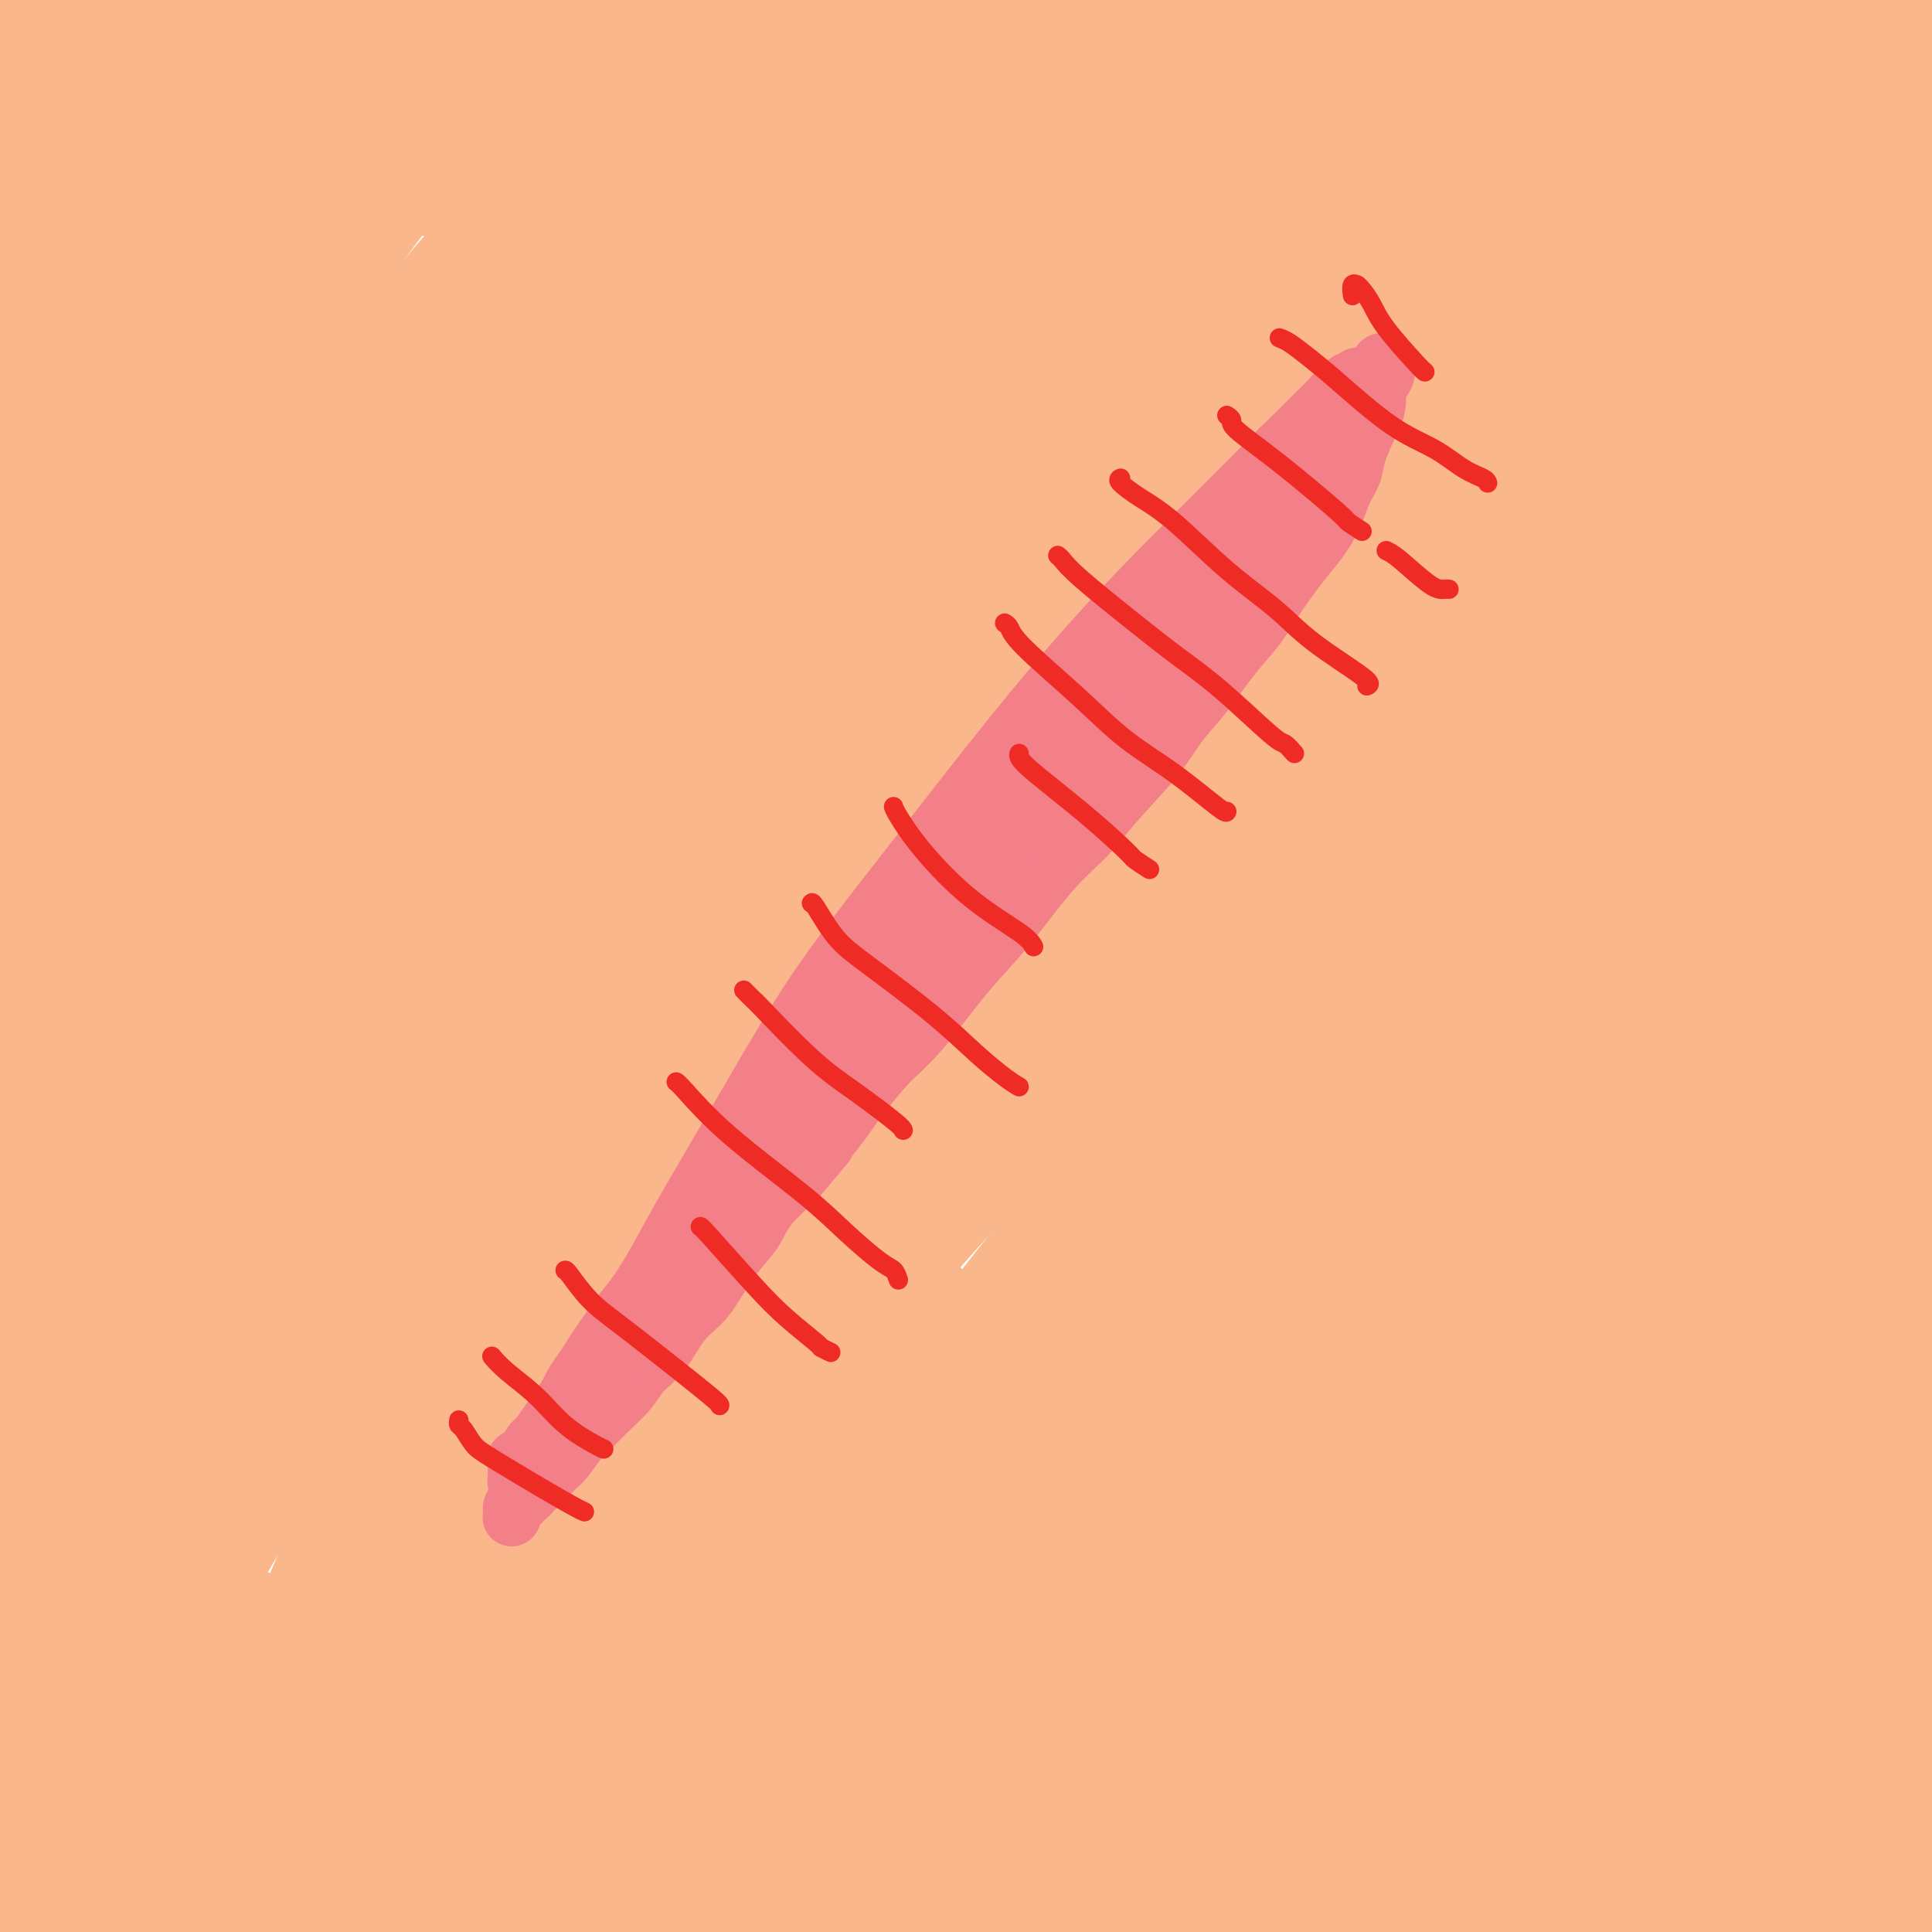 <svg viewBox='0 0 400 400' version='1.1' xmlns='http://www.w3.org/2000/svg' xmlns:xlink='http://www.w3.org/1999/xlink'><g fill='none' stroke='#FBB78C' stroke-width='28' stroke-linecap='round' stroke-linejoin='round'><path d='M372,396c-0.021,-0.059 -0.041,-0.118 0,0c0.041,0.118 0.145,0.412 1,0c0.855,-0.412 2.463,-1.531 4,-3c1.537,-1.469 3.003,-3.289 5,-5c1.997,-1.711 4.523,-3.311 7,-6c2.477,-2.689 4.904,-6.465 7,-9c2.096,-2.535 3.861,-3.829 5,-5c1.139,-1.171 1.652,-2.220 2,-3c0.348,-0.780 0.532,-1.292 0,-1c-0.532,0.292 -1.779,1.386 -3,3c-1.221,1.614 -2.416,3.747 -5,7c-2.584,3.253 -6.557,7.625 -10,11c-3.443,3.375 -6.355,5.751 -9,8c-2.645,2.249 -5.023,4.369 -7,6c-1.977,1.631 -3.554,2.774 -4,3c-0.446,0.226 0.240,-0.463 1,-2c0.760,-1.537 1.596,-3.922 4,-9c2.404,-5.078 6.378,-12.848 10,-19c3.622,-6.152 6.892,-10.684 10,-15c3.108,-4.316 6.053,-8.415 9,-13c2.947,-4.585 5.894,-9.654 7,-12c1.106,-2.346 0.369,-1.968 -1,-2c-1.369,-0.032 -3.372,-0.475 -8,3c-4.628,3.475 -11.883,10.867 -18,17c-6.117,6.133 -11.095,11.006 -16,16c-4.905,4.994 -9.735,10.108 -15,16c-5.265,5.892 -10.964,12.563 -14,16c-3.036,3.437 -3.410,3.639 -4,4c-0.590,0.361 -1.395,0.880 0,-3c1.395,-3.880 4.991,-12.160 9,-20c4.009,-7.840 8.431,-15.240 14,-23c5.569,-7.760 12.284,-15.880 19,-24'/><path d='M372,332c12.949,-15.522 28.822,-30.828 35,-37c6.178,-6.172 2.660,-3.211 3,-4c0.340,-0.789 4.537,-5.327 6,-7c1.463,-1.673 0.193,-0.482 -3,2c-3.193,2.482 -8.310,6.254 -14,11c-5.690,4.746 -11.953,10.467 -22,20c-10.047,9.533 -23.879,22.879 -34,34c-10.121,11.121 -16.532,20.017 -23,28c-6.468,7.983 -12.992,15.054 -18,21c-5.008,5.946 -8.499,10.769 -10,12c-1.501,1.231 -1.012,-1.130 0,-4c1.012,-2.870 2.546,-6.249 8,-16c5.454,-9.751 14.827,-25.873 24,-39c9.173,-13.127 18.147,-23.259 27,-34c8.853,-10.741 17.586,-22.091 28,-34c10.414,-11.909 22.507,-24.378 30,-32c7.493,-7.622 10.384,-10.396 13,-13c2.616,-2.604 4.956,-5.039 3,-5c-1.956,0.039 -8.209,2.553 -16,8c-7.791,5.447 -17.122,13.828 -27,23c-9.878,9.172 -20.303,19.135 -36,35c-15.697,15.865 -36.665,37.631 -51,54c-14.335,16.369 -22.037,27.342 -29,37c-6.963,9.658 -13.187,18.003 -18,24c-4.813,5.997 -8.217,9.647 -9,8c-0.783,-1.647 1.054,-8.590 4,-17c2.946,-8.410 7.002,-18.287 17,-36c9.998,-17.713 25.938,-43.263 40,-63c14.062,-19.737 26.248,-33.660 39,-47c12.752,-13.340 26.072,-26.097 39,-37c12.928,-10.903 25.464,-19.951 38,-29'/><path d='M416,195c8.497,-6.184 10.739,-7.145 12,-8c1.261,-0.855 1.540,-1.606 -5,2c-6.540,3.606 -19.898,11.569 -33,21c-13.102,9.431 -25.949,20.330 -39,32c-13.051,11.670 -26.305,24.111 -44,44c-17.695,19.889 -39.830,47.225 -55,67c-15.170,19.775 -23.375,31.988 -31,44c-7.625,12.012 -14.670,23.823 -19,32c-4.330,8.177 -5.944,12.722 -5,12c0.944,-0.722 4.447,-6.709 9,-14c4.553,-7.291 10.155,-15.886 22,-32c11.845,-16.114 29.932,-39.747 46,-59c16.068,-19.253 30.117,-34.126 44,-49c13.883,-14.874 27.598,-29.747 45,-47c17.402,-17.253 38.489,-36.884 53,-50c14.511,-13.116 22.446,-19.715 29,-25c6.554,-5.285 11.728,-9.255 13,-10c1.272,-0.745 -1.358,1.733 -8,8c-6.642,6.267 -17.296,16.321 -29,27c-11.704,10.679 -24.456,21.984 -43,41c-18.544,19.016 -42.879,45.743 -61,67c-18.121,21.257 -30.028,37.045 -41,52c-10.972,14.955 -21.009,29.077 -29,41c-7.991,11.923 -13.936,21.646 -16,25c-2.064,3.354 -0.248,0.338 2,-4c2.248,-4.338 4.928,-9.999 14,-25c9.072,-15.001 24.536,-39.343 39,-58c14.464,-18.657 27.929,-31.630 41,-44c13.071,-12.370 25.750,-24.138 40,-36c14.250,-11.862 30.071,-23.818 39,-30c8.929,-6.182 10.964,-6.591 13,-7'/><path d='M419,212c8.622,-6.031 4.177,-2.608 -3,4c-7.177,6.608 -17.086,16.399 -28,28c-10.914,11.601 -22.834,25.010 -35,39c-12.166,13.990 -24.579,28.560 -40,50c-15.421,21.440 -33.852,49.749 -45,69c-11.148,19.251 -15.014,29.443 -18,38c-2.986,8.557 -5.094,15.480 -4,18c1.094,2.520 5.388,0.637 11,-5c5.612,-5.637 12.541,-15.027 20,-25c7.459,-9.973 15.446,-20.529 28,-36c12.554,-15.471 29.674,-35.856 42,-50c12.326,-14.144 19.859,-22.047 27,-29c7.141,-6.953 13.890,-12.958 19,-17c5.110,-4.042 8.581,-6.123 9,-5c0.419,1.123 -2.214,5.449 -5,11c-2.786,5.551 -5.724,12.325 -11,24c-5.276,11.675 -12.890,28.249 -18,41c-5.110,12.751 -7.714,21.678 -10,30c-2.286,8.322 -4.253,16.039 -6,23c-1.747,6.961 -3.275,13.166 -4,16c-0.725,2.834 -0.647,2.298 0,2c0.647,-0.298 1.861,-0.357 4,-5c2.139,-4.643 5.201,-13.871 8,-22c2.799,-8.129 5.334,-15.160 8,-22c2.666,-6.840 5.464,-13.489 9,-19c3.536,-5.511 7.809,-9.885 11,-12c3.191,-2.115 5.300,-1.973 7,-1c1.700,0.973 2.992,2.776 5,7c2.008,4.224 4.733,10.868 6,16c1.267,5.132 1.076,8.752 1,12c-0.076,3.248 -0.038,6.124 0,9'/><path d='M407,401c-0.325,4.351 -1.638,4.730 -2,6c-0.362,1.270 0.229,3.431 -3,0c-3.229,-3.431 -10.276,-12.455 -13,-16c-2.724,-3.545 -1.126,-1.610 -3,-5c-1.874,-3.390 -7.222,-12.105 -11,-19c-3.778,-6.895 -5.986,-11.969 -9,-20c-3.014,-8.031 -6.835,-19.019 -9,-27c-2.165,-7.981 -2.676,-12.955 -3,-17c-0.324,-4.045 -0.462,-7.161 0,-9c0.462,-1.839 1.523,-2.402 3,-1c1.477,1.402 3.369,4.770 6,9c2.631,4.230 6.001,9.323 10,15c3.999,5.677 8.628,11.937 11,15c2.372,3.063 2.488,2.929 3,3c0.512,0.071 1.420,0.349 2,-1c0.580,-1.349 0.832,-4.324 0,-9c-0.832,-4.676 -2.747,-11.053 -5,-17c-2.253,-5.947 -4.842,-11.463 -10,-25c-5.158,-13.537 -12.883,-35.095 -18,-53c-5.117,-17.905 -7.626,-32.159 -10,-45c-2.374,-12.841 -4.613,-24.271 -6,-32c-1.387,-7.729 -1.920,-11.758 -1,-12c0.920,-0.242 3.295,3.303 6,8c2.705,4.697 5.741,10.546 11,21c5.259,10.454 12.741,25.512 18,37c5.259,11.488 8.295,19.405 11,27c2.705,7.595 5.078,14.870 6,21c0.922,6.130 0.391,11.117 0,13c-0.391,1.883 -0.644,0.661 -1,0c-0.356,-0.661 -0.816,-0.760 -4,-8c-3.184,-7.240 -9.092,-21.620 -15,-36'/><path d='M371,224c-5.367,-13.984 -8.785,-26.943 -12,-41c-3.215,-14.057 -6.228,-29.212 -8,-44c-1.772,-14.788 -2.302,-29.208 -2,-35c0.302,-5.792 1.438,-2.955 3,0c1.562,2.955 3.550,6.029 8,14c4.450,7.971 11.361,20.839 17,32c5.639,11.161 10.006,20.616 14,29c3.994,8.384 7.613,15.699 10,22c2.387,6.301 3.540,11.589 4,14c0.460,2.411 0.226,1.945 0,2c-0.226,0.055 -0.443,0.630 -3,-3c-2.557,-3.630 -7.453,-11.467 -12,-21c-4.547,-9.533 -8.744,-20.762 -13,-34c-4.256,-13.238 -8.570,-28.485 -12,-47c-3.430,-18.515 -5.975,-40.299 -7,-51c-1.025,-10.701 -0.530,-10.318 0,-10c0.530,0.318 1.095,0.572 4,8c2.905,7.428 8.151,22.030 13,34c4.849,11.970 9.302,21.309 14,31c4.698,9.691 9.641,19.736 15,29c5.359,9.264 11.134,17.747 14,22c2.866,4.253 2.822,4.274 3,5c0.178,0.726 0.579,2.155 -1,2c-1.579,-0.155 -5.136,-1.895 -9,-6c-3.864,-4.105 -8.034,-10.577 -13,-19c-4.966,-8.423 -10.728,-18.798 -18,-34c-7.272,-15.202 -16.054,-35.231 -22,-47c-5.946,-11.769 -9.058,-15.278 -12,-17c-2.942,-1.722 -5.715,-1.656 -7,4c-1.285,5.656 -1.081,16.902 1,30c2.081,13.098 6.041,28.049 10,43'/><path d='M350,136c4.234,14.803 9.819,30.310 15,45c5.181,14.690 9.956,28.564 12,36c2.044,7.436 1.355,8.434 1,10c-0.355,1.566 -0.377,3.701 -2,5c-1.623,1.299 -4.848,1.761 -9,0c-4.152,-1.761 -9.232,-5.746 -15,-10c-5.768,-4.254 -12.226,-8.779 -23,-22c-10.774,-13.221 -25.865,-35.140 -36,-53c-10.135,-17.860 -15.316,-31.662 -20,-42c-4.684,-10.338 -8.872,-17.211 -11,-20c-2.128,-2.789 -2.197,-1.493 0,4c2.197,5.493 6.662,15.182 12,26c5.338,10.818 11.551,22.763 23,39c11.449,16.237 28.134,36.764 39,50c10.866,13.236 15.915,19.180 20,25c4.085,5.820 7.208,11.516 9,16c1.792,4.484 2.253,7.755 2,9c-0.253,1.245 -1.222,0.462 -3,0c-1.778,-0.462 -4.366,-0.604 -12,-7c-7.634,-6.396 -20.314,-19.046 -32,-33c-11.686,-13.954 -22.376,-29.212 -32,-47c-9.624,-17.788 -18.180,-38.107 -26,-56c-7.820,-17.893 -14.904,-33.361 -18,-39c-3.096,-5.639 -2.202,-1.449 -1,4c1.202,5.449 2.714,12.157 9,26c6.286,13.843 17.347,34.821 27,51c9.653,16.179 17.899,27.559 27,40c9.101,12.441 19.058,25.943 25,34c5.942,8.057 7.869,10.669 10,16c2.131,5.331 4.466,13.380 5,17c0.534,3.620 -0.733,2.810 -2,2'/><path d='M344,262c-1.665,2.146 -7.327,-1.989 -14,-7c-6.673,-5.011 -14.358,-10.898 -23,-19c-8.642,-8.102 -18.242,-18.420 -30,-38c-11.758,-19.580 -25.676,-48.422 -33,-65c-7.324,-16.578 -8.055,-20.892 -9,-24c-0.945,-3.108 -2.105,-5.011 0,0c2.105,5.011 7.476,16.937 14,29c6.524,12.063 14.200,24.263 23,37c8.800,12.737 18.723,26.009 31,41c12.277,14.991 26.909,31.699 35,41c8.091,9.301 9.643,11.194 11,13c1.357,1.806 2.519,3.523 2,4c-0.519,0.477 -2.720,-0.286 -7,-3c-4.280,-2.714 -10.639,-7.377 -18,-13c-7.361,-5.623 -15.724,-12.205 -30,-30c-14.276,-17.795 -34.465,-46.803 -48,-71c-13.535,-24.197 -20.416,-43.583 -26,-57c-5.584,-13.417 -9.870,-20.866 -11,-20c-1.130,0.866 0.896,10.048 5,23c4.104,12.952 10.288,29.674 17,45c6.712,15.326 13.954,29.255 25,47c11.046,17.745 25.895,39.306 35,53c9.105,13.694 12.465,19.521 15,24c2.535,4.479 4.244,7.611 5,10c0.756,2.389 0.560,4.035 -2,4c-2.560,-0.035 -7.485,-1.751 -13,-4c-5.515,-2.249 -11.619,-5.031 -25,-18c-13.381,-12.969 -34.040,-36.126 -49,-59c-14.960,-22.874 -24.220,-45.466 -32,-65c-7.780,-19.534 -14.080,-36.010 -17,-43c-2.920,-6.990 -2.460,-4.495 -2,-2'/><path d='M173,95c-4.685,-9.002 9.102,23.491 13,36c3.898,12.509 -2.093,5.032 13,28c15.093,22.968 51.270,76.380 66,98c14.730,21.620 8.013,11.446 11,14c2.987,2.554 15.677,17.834 24,27c8.323,9.166 12.280,12.217 14,14c1.720,1.783 1.202,2.297 1,3c-0.202,0.703 -0.089,1.595 -6,-1c-5.911,-2.595 -17.847,-8.678 -30,-18c-12.153,-9.322 -24.523,-21.882 -37,-37c-12.477,-15.118 -25.063,-32.795 -38,-60c-12.937,-27.205 -26.227,-63.937 -33,-83c-6.773,-19.063 -7.030,-20.457 -7,-21c0.030,-0.543 0.347,-0.234 3,9c2.653,9.234 7.644,27.393 14,44c6.356,16.607 14.079,31.662 23,48c8.921,16.338 19.040,33.959 31,54c11.960,20.041 25.761,42.503 33,55c7.239,12.497 7.916,15.029 9,18c1.084,2.971 2.575,6.381 2,8c-0.575,1.619 -3.217,1.446 -8,0c-4.783,-1.446 -11.707,-4.164 -20,-8c-8.293,-3.836 -17.954,-8.788 -34,-23c-16.046,-14.212 -38.477,-37.683 -58,-63c-19.523,-25.317 -36.137,-52.480 -43,-64c-6.863,-11.520 -3.975,-7.397 -2,0c1.975,7.397 3.038,18.068 8,31c4.962,12.932 13.825,28.126 23,43c9.175,14.874 18.663,29.428 33,47c14.337,17.572 33.525,38.164 45,50c11.475,11.836 15.238,14.918 19,18'/><path d='M242,362c11.349,11.211 7.720,5.239 7,4c-0.720,-1.239 1.467,2.255 0,3c-1.467,0.745 -6.588,-1.259 -12,-3c-5.412,-1.741 -11.113,-3.219 -25,-11c-13.887,-7.781 -35.959,-21.866 -53,-35c-17.041,-13.134 -29.052,-25.319 -40,-36c-10.948,-10.681 -20.834,-19.859 -28,-25c-7.166,-5.141 -11.611,-6.245 -12,-3c-0.389,3.245 3.277,10.840 8,20c4.723,9.160 10.502,19.886 22,34c11.498,14.114 28.716,31.616 43,44c14.284,12.384 25.633,19.650 37,26c11.367,6.350 22.751,11.783 32,15c9.249,3.217 16.363,4.219 20,5c3.637,0.781 3.796,1.342 4,2c0.204,0.658 0.451,1.411 -3,2c-3.451,0.589 -10.601,1.012 -19,0c-8.399,-1.012 -18.048,-3.460 -29,-6c-10.952,-2.540 -23.206,-5.174 -41,-12c-17.794,-6.826 -41.129,-17.845 -58,-26c-16.871,-8.155 -27.278,-13.447 -37,-18c-9.722,-4.553 -18.760,-8.366 -26,-10c-7.240,-1.634 -12.683,-1.087 -15,0c-2.317,1.087 -1.508,2.715 -1,4c0.508,1.285 0.714,2.229 8,7c7.286,4.771 21.650,13.371 36,20c14.350,6.629 28.685,11.287 43,15c14.315,3.713 28.610,6.480 45,6c16.390,-0.480 34.874,-4.206 46,-7c11.126,-2.794 14.893,-4.655 18,-5c3.107,-0.345 5.553,0.828 8,2'/><path d='M220,374c1.317,1.400 0.609,3.900 -2,6c-2.609,2.100 -7.121,3.800 -12,5c-4.879,1.200 -10.126,1.900 -21,2c-10.874,0.100 -27.374,-0.400 -41,-1c-13.626,-0.600 -24.377,-1.301 -35,-2c-10.623,-0.699 -21.116,-1.397 -33,-2c-11.884,-0.603 -25.158,-1.113 -34,-2c-8.842,-0.887 -13.252,-2.152 -17,-3c-3.748,-0.848 -6.835,-1.278 -8,-2c-1.165,-0.722 -0.409,-1.735 3,-2c3.409,-0.265 9.472,0.217 18,3c8.528,2.783 19.520,7.865 38,11c18.480,3.135 44.449,4.321 63,3c18.551,-1.321 29.683,-5.150 40,-8c10.317,-2.850 19.820,-4.720 29,-4c9.180,0.720 18.038,4.030 23,7c4.962,2.970 6.028,5.600 7,8c0.972,2.400 1.851,4.569 -1,8c-2.851,3.431 -9.430,8.124 -17,11c-7.570,2.876 -16.129,3.936 -26,5c-9.871,1.064 -21.053,2.131 -39,0c-17.947,-2.131 -42.658,-7.460 -61,-12c-18.342,-4.540 -30.316,-8.292 -41,-11c-10.684,-2.708 -20.080,-4.372 -30,-6c-9.920,-1.628 -20.365,-3.218 -27,-4c-6.635,-0.782 -9.460,-0.754 -12,-1c-2.540,-0.246 -4.797,-0.765 -6,-1c-1.203,-0.235 -1.353,-0.187 2,2c3.353,2.187 10.211,6.512 20,12c9.789,5.488 22.511,12.139 38,15c15.489,2.861 33.744,1.930 52,1'/><path d='M90,412c14.188,-1.422 23.659,-5.476 33,-9c9.341,-3.524 18.552,-6.516 28,-9c9.448,-2.484 19.132,-4.459 26,-4c6.868,0.459 10.918,3.351 13,5c2.082,1.649 2.195,2.054 2,3c-0.195,0.946 -0.698,2.432 -4,3c-3.302,0.568 -9.401,0.219 -16,0c-6.599,-0.219 -13.696,-0.307 -29,-2c-15.304,-1.693 -38.815,-4.990 -58,-9c-19.185,-4.010 -34.045,-8.734 -47,-12c-12.955,-3.266 -24.006,-5.073 -33,-5c-8.994,0.073 -15.932,2.027 -19,4c-3.068,1.973 -2.268,3.963 -1,6c1.268,2.037 3.002,4.119 6,5c2.998,0.881 7.261,0.560 11,-1c3.739,-1.560 6.956,-4.359 10,-8c3.044,-3.641 5.917,-8.124 9,-17c3.083,-8.876 6.376,-22.146 8,-33c1.624,-10.854 1.578,-19.291 1,-28c-0.578,-8.709 -1.688,-17.689 -5,-29c-3.312,-11.311 -8.825,-24.954 -13,-33c-4.175,-8.046 -7.012,-10.495 -9,-11c-1.988,-0.505 -3.127,0.933 -4,8c-0.873,7.067 -1.480,19.762 -2,31c-0.520,11.238 -0.953,21.020 -2,30c-1.047,8.980 -2.709,17.160 -4,26c-1.291,8.840 -2.211,18.341 -3,24c-0.789,5.659 -1.449,7.476 -2,9c-0.551,1.524 -0.995,2.757 -1,2c-0.005,-0.757 0.427,-3.502 1,-9c0.573,-5.498 1.286,-13.749 2,-22'/><path d='M-12,327c0.656,-8.826 1.296,-16.391 3,-30c1.704,-13.609 4.470,-33.262 7,-48c2.530,-14.738 4.822,-24.562 7,-34c2.178,-9.438 4.240,-18.491 7,-28c2.760,-9.509 6.217,-19.475 8,-24c1.783,-4.525 1.892,-3.608 2,-2c0.108,1.608 0.216,3.909 -1,13c-1.216,9.091 -3.754,24.972 -6,39c-2.246,14.028 -4.198,26.203 -6,39c-1.802,12.797 -3.453,26.216 -6,41c-2.547,14.784 -5.992,30.933 -8,41c-2.008,10.067 -2.581,14.051 -3,17c-0.419,2.949 -0.683,4.863 0,4c0.683,-0.863 2.314,-4.504 4,-11c1.686,-6.496 3.426,-15.846 5,-26c1.574,-10.154 2.982,-21.112 7,-41c4.018,-19.888 10.647,-48.704 17,-71c6.353,-22.296 12.431,-38.070 19,-53c6.569,-14.930 13.631,-29.017 23,-43c9.369,-13.983 21.046,-27.863 28,-35c6.954,-7.137 9.186,-7.530 11,-7c1.814,0.530 3.211,1.985 0,10c-3.211,8.015 -11.031,22.591 -19,37c-7.969,14.409 -16.087,28.651 -24,43c-7.913,14.349 -15.619,28.805 -26,50c-10.381,21.195 -23.436,49.129 -32,69c-8.564,19.871 -12.637,31.678 -16,42c-3.363,10.322 -6.015,19.158 -6,24c0.015,4.842 2.696,5.688 6,3c3.304,-2.688 7.230,-8.911 13,-19c5.770,-10.089 13.385,-24.045 21,-38'/><path d='M23,289c12.818,-21.383 27.864,-46.342 39,-65c11.136,-18.658 18.362,-31.017 35,-52c16.638,-20.983 42.687,-50.591 54,-63c11.313,-12.409 7.891,-7.620 7,-6c-0.891,1.620 0.750,0.072 1,1c0.250,0.928 -0.891,4.332 -9,16c-8.109,11.668 -23.185,31.602 -36,50c-12.815,18.398 -23.367,35.262 -34,52c-10.633,16.738 -21.345,33.351 -32,54c-10.655,20.649 -21.251,45.334 -27,60c-5.749,14.666 -6.649,19.312 -7,23c-0.351,3.688 -0.152,6.416 4,1c4.152,-5.416 12.256,-18.976 21,-34c8.744,-15.024 18.129,-31.511 28,-48c9.871,-16.489 20.229,-32.981 36,-55c15.771,-22.019 36.956,-49.565 53,-68c16.044,-18.435 26.946,-27.760 37,-36c10.054,-8.240 19.261,-15.395 25,-19c5.739,-3.605 8.012,-3.661 6,0c-2.012,3.661 -8.309,11.040 -16,20c-7.691,8.960 -16.777,19.503 -32,39c-15.223,19.497 -36.582,47.950 -52,71c-15.418,23.050 -24.894,40.698 -34,58c-9.106,17.302 -17.843,34.258 -24,50c-6.157,15.742 -9.733,30.271 -11,36c-1.267,5.729 -0.224,2.658 2,-1c2.224,-3.658 5.629,-7.903 14,-23c8.371,-15.097 21.708,-41.047 34,-62c12.292,-20.953 23.540,-36.911 35,-53c11.460,-16.089 23.131,-32.311 35,-46c11.869,-13.689 23.934,-24.844 36,-36'/><path d='M211,153c7.904,-6.517 9.664,-4.810 13,-7c3.336,-2.190 8.249,-8.278 -2,7c-10.249,15.278 -35.661,51.922 -46,67c-10.339,15.078 -5.604,8.590 -10,16c-4.396,7.410 -17.922,28.718 -30,51c-12.078,22.282 -22.707,45.538 -29,61c-6.293,15.462 -8.249,23.131 -10,29c-1.751,5.869 -3.298,9.939 -2,8c1.298,-1.939 5.441,-9.888 11,-21c5.559,-11.112 12.535,-25.388 20,-40c7.465,-14.612 15.420,-29.562 28,-49c12.580,-19.438 29.785,-43.366 42,-59c12.215,-15.634 19.441,-22.974 26,-29c6.559,-6.026 12.450,-10.738 15,-12c2.550,-1.262 1.757,0.927 -2,7c-3.757,6.073 -10.480,16.032 -18,27c-7.520,10.968 -15.839,22.946 -27,41c-11.161,18.054 -25.164,42.185 -34,60c-8.836,17.815 -12.503,29.315 -16,40c-3.497,10.685 -6.822,20.554 -7,25c-0.178,4.446 2.792,3.470 3,5c0.208,1.530 -2.347,5.567 3,-3c5.347,-8.567 18.595,-29.739 32,-50c13.405,-20.261 26.969,-39.610 38,-54c11.031,-14.390 19.531,-23.820 27,-32c7.469,-8.180 13.908,-15.108 19,-19c5.092,-3.892 8.837,-4.747 9,-2c0.163,2.747 -3.255,9.097 -8,17c-4.745,7.903 -10.816,17.358 -20,33c-9.184,15.642 -21.481,37.469 -30,54c-8.519,16.531 -13.259,27.765 -18,39'/><path d='M188,363c-13.869,27.169 -10.542,23.593 -10,26c0.542,2.407 -1.701,10.799 1,8c2.701,-2.799 10.346,-16.788 15,-25c4.654,-8.212 6.316,-10.648 14,-23c7.684,-12.352 21.390,-34.622 32,-50c10.610,-15.378 18.124,-23.865 25,-32c6.876,-8.135 13.115,-15.919 18,-21c4.885,-5.081 8.416,-7.458 9,-7c0.584,0.458 -1.778,3.750 -5,9c-3.222,5.250 -7.305,12.457 -15,25c-7.695,12.543 -19.003,30.421 -27,44c-7.997,13.579 -12.685,22.859 -17,32c-4.315,9.141 -8.259,18.144 -11,24c-2.741,5.856 -4.280,8.566 -4,8c0.280,-0.566 2.380,-4.406 5,-10c2.620,-5.594 5.762,-12.941 13,-27c7.238,-14.059 18.572,-34.829 28,-51c9.428,-16.171 16.950,-27.744 24,-39c7.050,-11.256 13.630,-22.195 19,-31c5.370,-8.805 9.532,-15.477 11,-18c1.468,-2.523 0.242,-0.896 -3,2c-3.242,2.896 -8.499,7.063 -19,18c-10.501,10.937 -26.248,28.644 -39,44c-12.752,15.356 -22.511,28.359 -32,41c-9.489,12.641 -18.707,24.919 -27,37c-8.293,12.081 -15.661,23.966 -19,29c-3.339,5.034 -2.649,3.216 -2,1c0.649,-2.216 1.256,-4.831 7,-17c5.744,-12.169 16.623,-33.892 26,-52c9.377,-18.108 17.250,-32.602 26,-47c8.750,-14.398 18.375,-28.699 28,-43'/><path d='M259,218c13.763,-21.794 21.169,-31.281 25,-37c3.831,-5.719 4.085,-7.672 3,-9c-1.085,-1.328 -3.510,-2.030 -13,4c-9.490,6.030 -26.044,18.793 -41,32c-14.956,13.207 -28.312,26.856 -41,41c-12.688,14.144 -24.707,28.781 -38,47c-13.293,18.219 -27.860,40.020 -36,53c-8.140,12.980 -9.855,17.138 -11,20c-1.145,2.862 -1.721,4.427 0,-1c1.721,-5.427 5.740,-17.845 17,-40c11.260,-22.155 29.762,-54.045 40,-72c10.238,-17.955 12.211,-21.974 26,-40c13.789,-18.026 39.394,-50.060 57,-70c17.606,-19.940 27.212,-27.786 36,-35c8.788,-7.214 16.758,-13.796 19,-16c2.242,-2.204 -1.242,-0.031 -9,6c-7.758,6.031 -19.788,15.921 -33,27c-13.212,11.079 -27.604,23.348 -49,46c-21.396,22.652 -49.794,55.688 -70,82c-20.206,26.312 -32.219,45.900 -43,64c-10.781,18.100 -20.330,34.714 -27,47c-6.670,12.286 -10.460,20.246 -11,20c-0.540,-0.246 2.169,-8.698 6,-20c3.831,-11.302 8.785,-25.455 21,-52c12.215,-26.545 31.692,-65.484 49,-95c17.308,-29.516 32.448,-49.611 47,-69c14.552,-19.389 28.515,-38.074 41,-54c12.485,-15.926 23.491,-29.094 28,-35c4.509,-5.906 2.522,-4.552 -1,-3c-3.522,1.552 -8.578,3.300 -22,14c-13.422,10.700 -35.211,30.350 -57,50'/><path d='M172,123c-17.957,17.573 -34.350,36.505 -50,56c-15.650,19.495 -30.556,39.554 -46,63c-15.444,23.446 -31.427,50.279 -40,65c-8.573,14.721 -9.736,17.330 -11,19c-1.264,1.670 -2.629,2.399 1,-9c3.629,-11.399 12.250,-34.928 22,-58c9.750,-23.072 20.627,-45.686 32,-68c11.373,-22.314 23.243,-44.327 41,-71c17.757,-26.673 41.403,-58.007 57,-77c15.597,-18.993 23.145,-25.644 29,-31c5.855,-5.356 10.019,-9.417 8,-9c-2.019,0.417 -10.219,5.313 -21,14c-10.781,8.687 -24.143,21.164 -38,35c-13.857,13.836 -28.208,29.031 -48,54c-19.792,24.969 -45.025,59.714 -62,85c-16.975,25.286 -25.693,41.114 -33,55c-7.307,13.886 -13.205,25.829 -17,32c-3.795,6.171 -5.489,6.571 -4,1c1.489,-5.571 6.161,-17.114 12,-31c5.839,-13.886 12.847,-30.116 26,-55c13.153,-24.884 32.452,-58.423 48,-83c15.548,-24.577 27.346,-40.193 38,-54c10.654,-13.807 20.163,-25.804 27,-35c6.837,-9.196 11.001,-15.591 11,-17c-0.001,-1.409 -4.166,2.167 -10,7c-5.834,4.833 -13.337,10.924 -28,27c-14.663,16.076 -36.487,42.136 -53,63c-16.513,20.864 -27.715,36.530 -38,52c-10.285,15.470 -19.654,30.742 -28,45c-8.346,14.258 -15.670,27.502 -19,33c-3.330,5.498 -2.665,3.249 -2,1'/><path d='M-24,232c-6.920,9.761 0.280,-5.336 8,-23c7.720,-17.664 15.959,-37.893 29,-63c13.041,-25.107 30.883,-55.090 41,-72c10.117,-16.910 12.510,-20.747 21,-32c8.490,-11.253 23.078,-29.923 30,-39c6.922,-9.077 6.179,-8.560 8,-11c1.821,-2.440 6.206,-7.838 2,-4c-4.206,3.838 -17.002,16.910 -29,30c-11.998,13.090 -23.196,26.198 -34,40c-10.804,13.802 -21.214,28.297 -34,47c-12.786,18.703 -27.948,41.614 -37,56c-9.052,14.386 -11.992,20.246 -15,25c-3.008,4.754 -6.082,8.403 -6,6c0.082,-2.403 3.320,-10.856 8,-22c4.680,-11.144 10.804,-24.979 17,-39c6.196,-14.021 12.466,-28.229 23,-48c10.534,-19.771 25.332,-45.106 34,-60c8.668,-14.894 11.206,-19.348 14,-24c2.794,-4.652 5.845,-9.501 9,-15c3.155,-5.499 6.415,-11.647 5,-11c-1.415,0.647 -7.505,8.090 -15,17c-7.495,8.910 -16.394,19.286 -28,34c-11.606,14.714 -25.919,33.767 -36,48c-10.081,14.233 -15.929,23.645 -21,32c-5.071,8.355 -9.365,15.653 -12,20c-2.635,4.347 -3.613,5.744 -3,4c0.613,-1.744 2.816,-6.627 6,-13c3.184,-6.373 7.348,-14.234 14,-27c6.652,-12.766 15.791,-30.437 23,-43c7.209,-12.563 12.488,-20.018 17,-26c4.512,-5.982 8.256,-10.491 12,-15'/><path d='M27,4c4.926,-7.471 2.742,-5.650 2,-5c-0.742,0.650 -0.041,0.129 -7,9c-6.959,8.871 -21.577,27.134 -29,37c-7.423,9.866 -7.649,11.335 -11,17c-3.351,5.665 -9.825,15.525 -14,23c-4.175,7.475 -6.050,12.564 -7,15c-0.950,2.436 -0.975,2.218 -1,2'/><path d='M385,63c-0.259,-1.457 -0.518,-2.915 -1,-3c-0.482,-0.085 -1.186,1.202 -2,-5c-0.814,-6.202 -1.738,-19.894 -1,-31c0.738,-11.106 3.137,-19.626 5,-26c1.863,-6.374 3.188,-10.603 4,-13c0.812,-2.397 1.110,-2.961 1,-2c-0.110,0.961 -0.626,3.448 -1,7c-0.374,3.552 -0.604,8.170 0,17c0.604,8.830 2.043,21.871 4,33c1.957,11.129 4.433,20.347 7,29c2.567,8.653 5.224,16.740 7,25c1.776,8.260 2.671,16.692 3,21c0.329,4.308 0.093,4.493 0,5c-0.093,0.507 -0.044,1.337 0,-3c0.044,-4.337 0.083,-13.843 0,-23c-0.083,-9.157 -0.286,-17.967 -1,-27c-0.714,-9.033 -1.938,-18.289 -3,-31c-1.062,-12.711 -1.963,-28.878 -3,-38c-1.037,-9.122 -2.211,-11.201 -3,-13c-0.789,-1.799 -1.192,-3.319 -2,2c-0.808,5.319 -2.022,17.478 -2,29c0.022,11.522 1.281,22.408 3,33c1.719,10.592 3.900,20.891 6,33c2.100,12.109 4.119,26.030 5,35c0.881,8.970 0.625,12.989 0,17c-0.625,4.011 -1.620,8.012 -3,10c-1.380,1.988 -3.146,1.961 -5,0c-1.854,-1.961 -3.795,-5.857 -6,-11c-2.205,-5.143 -4.673,-11.533 -8,-25c-3.327,-13.467 -7.511,-34.010 -10,-51c-2.489,-16.990 -3.283,-30.426 -4,-42c-0.717,-11.574 -1.359,-21.287 -2,-31'/><path d='M373,-16c-1.563,-12.501 -2.470,-7.252 -3,-9c-0.530,-1.748 -0.684,-10.493 0,2c0.684,12.493 2.204,46.225 4,64c1.796,17.775 3.868,19.592 7,29c3.132,9.408 7.324,26.408 11,39c3.676,12.592 6.838,20.777 9,30c2.162,9.223 3.326,19.482 3,25c-0.326,5.518 -2.142,6.293 -3,7c-0.858,0.707 -0.757,1.347 -3,-3c-2.243,-4.347 -6.830,-13.680 -11,-24c-4.170,-10.320 -7.924,-21.625 -12,-34c-4.076,-12.375 -8.475,-25.818 -13,-45c-4.525,-19.182 -9.175,-44.101 -12,-61c-2.825,-16.899 -3.824,-25.777 -5,-32c-1.176,-6.223 -2.529,-9.789 -4,-7c-1.471,2.789 -3.058,11.934 -3,23c0.058,11.066 1.762,24.053 4,38c2.238,13.947 5.009,28.854 10,47c4.991,18.146 12.201,39.532 17,53c4.799,13.468 7.185,19.019 9,24c1.815,4.981 3.057,9.393 3,12c-0.057,2.607 -1.415,3.411 -3,2c-1.585,-1.411 -3.398,-5.037 -6,-9c-2.602,-3.963 -5.994,-8.264 -12,-19c-6.006,-10.736 -14.627,-27.907 -21,-43c-6.373,-15.093 -10.499,-28.107 -14,-42c-3.501,-13.893 -6.377,-28.665 -9,-39c-2.623,-10.335 -4.992,-16.234 -6,-18c-1.008,-1.766 -0.656,0.602 -1,3c-0.344,2.398 -1.384,4.828 0,14c1.384,9.172 5.192,25.086 9,41'/><path d='M318,52c4.131,13.665 9.959,27.329 15,39c5.041,11.671 9.293,21.349 16,36c6.707,14.651 15.867,34.277 20,44c4.133,9.723 3.239,9.545 3,12c-0.239,2.455 0.179,7.544 -1,11c-1.179,3.456 -3.953,5.278 -8,4c-4.047,-1.278 -9.367,-5.656 -15,-11c-5.633,-5.344 -11.580,-11.654 -22,-26c-10.420,-14.346 -25.312,-36.729 -36,-56c-10.688,-19.271 -17.172,-35.431 -23,-52c-5.828,-16.569 -10.999,-33.546 -15,-45c-4.001,-11.454 -6.831,-17.386 -8,-17c-1.169,0.386 -0.678,7.090 0,15c0.678,7.910 1.544,17.026 7,33c5.456,15.974 15.502,38.804 25,56c9.498,17.196 18.448,28.756 27,39c8.552,10.244 16.706,19.173 25,27c8.294,7.827 16.729,14.553 21,18c4.271,3.447 4.380,3.616 5,4c0.620,0.384 1.752,0.984 0,0c-1.752,-0.984 -6.386,-3.551 -12,-8c-5.614,-4.449 -12.207,-10.778 -20,-18c-7.793,-7.222 -16.786,-15.336 -29,-32c-12.214,-16.664 -27.649,-41.878 -38,-62c-10.351,-20.122 -15.619,-35.152 -20,-48c-4.381,-12.848 -7.874,-23.513 -10,-30c-2.126,-6.487 -2.885,-8.796 -2,-7c0.885,1.796 3.412,7.698 7,15c3.588,7.302 8.235,16.004 19,32c10.765,15.996 27.647,39.284 42,55c14.353,15.716 26.176,23.858 38,32'/><path d='M329,112c10.695,8.333 18.433,13.164 25,17c6.567,3.836 11.964,6.676 13,9c1.036,2.324 -2.287,4.130 -3,5c-0.713,0.870 1.185,0.803 -2,0c-3.185,-0.803 -11.453,-2.342 -19,-7c-7.547,-4.658 -14.374,-12.435 -22,-21c-7.626,-8.565 -16.051,-17.917 -26,-35c-9.949,-17.083 -21.423,-41.897 -28,-59c-6.577,-17.103 -8.256,-26.494 -10,-33c-1.744,-6.506 -3.551,-10.127 -3,-9c0.551,1.127 3.462,7.003 7,16c3.538,8.997 7.702,21.114 13,33c5.298,11.886 11.728,23.541 22,39c10.272,15.459 24.386,34.721 34,47c9.614,12.279 14.728,17.576 19,22c4.272,4.424 7.703,7.976 10,11c2.297,3.024 3.462,5.520 3,6c-0.462,0.480 -2.550,-1.057 -5,-3c-2.450,-1.943 -5.261,-4.291 -12,-12c-6.739,-7.709 -17.404,-20.777 -26,-33c-8.596,-12.223 -15.122,-23.599 -21,-35c-5.878,-11.401 -11.106,-22.825 -16,-37c-4.894,-14.175 -9.453,-31.100 -11,-40c-1.547,-8.900 -0.081,-9.773 1,-11c1.081,-1.227 1.779,-2.808 6,4c4.221,6.808 11.965,22.003 20,36c8.035,13.997 16.360,26.795 24,38c7.640,11.205 14.594,20.818 20,29c5.406,8.182 9.263,14.934 11,18c1.737,3.066 1.353,2.448 1,1c-0.353,-1.448 -0.677,-3.724 -1,-6'/><path d='M353,102c-1.972,-5.085 -6.902,-15.298 -11,-23c-4.098,-7.702 -7.365,-12.893 -14,-24c-6.635,-11.107 -16.640,-28.132 -24,-41c-7.360,-12.868 -12.075,-21.581 -15,-28c-2.925,-6.419 -4.060,-10.545 -4,-11c0.060,-0.455 1.314,2.760 6,12c4.686,9.240 12.805,24.504 20,35c7.195,10.496 13.467,16.224 19,21c5.533,4.776 10.328,8.602 15,12c4.672,3.398 9.222,6.370 11,8c1.778,1.630 0.783,1.917 0,3c-0.783,1.083 -1.355,2.960 -5,4c-3.645,1.040 -10.365,1.241 -17,1c-6.635,-0.241 -13.186,-0.926 -20,-2c-6.814,-1.074 -13.892,-2.538 -25,-6c-11.108,-3.462 -26.246,-8.924 -38,-13c-11.754,-4.076 -20.124,-6.768 -28,-9c-7.876,-2.232 -15.258,-4.004 -23,-3c-7.742,1.004 -15.843,4.785 -21,8c-5.157,3.215 -7.372,5.866 -9,9c-1.628,3.134 -2.671,6.751 -1,10c1.671,3.249 6.056,6.128 11,7c4.944,0.872 10.446,-0.265 16,-2c5.554,-1.735 11.160,-4.069 22,-9c10.840,-4.931 26.913,-12.458 39,-19c12.087,-6.542 20.186,-12.099 28,-17c7.814,-4.901 15.342,-9.148 20,-13c4.658,-3.852 6.444,-7.311 6,-9c-0.444,-1.689 -3.120,-1.609 -7,-2c-3.880,-0.391 -8.966,-1.255 -17,0c-8.034,1.255 -19.017,4.627 -30,8'/><path d='M257,9c-9.307,4.265 -17.575,10.929 -25,18c-7.425,7.071 -14.007,14.550 -22,24c-7.993,9.450 -17.396,20.872 -23,28c-5.604,7.128 -7.408,9.961 -9,12c-1.592,2.039 -2.970,3.284 -2,4c0.970,0.716 4.289,0.902 9,0c4.711,-0.902 10.814,-2.892 17,-5c6.186,-2.108 12.454,-4.335 23,-10c10.546,-5.665 25.369,-14.768 36,-22c10.631,-7.232 17.072,-12.591 22,-17c4.928,-4.409 8.345,-7.866 10,-11c1.655,-3.134 1.549,-5.944 0,-8c-1.549,-2.056 -4.539,-3.359 -8,-5c-3.461,-1.641 -7.391,-3.622 -16,-4c-8.609,-0.378 -21.896,0.845 -33,3c-11.104,2.155 -20.023,5.242 -29,9c-8.977,3.758 -18.011,8.187 -28,16c-9.989,7.813 -20.931,19.008 -28,28c-7.069,8.992 -10.263,15.779 -13,23c-2.737,7.221 -5.017,14.875 -7,24c-1.983,9.125 -3.670,19.720 -4,25c-0.330,5.280 0.698,5.245 2,5c1.302,-0.245 2.880,-0.699 7,-7c4.120,-6.301 10.784,-18.448 16,-29c5.216,-10.552 8.985,-19.510 13,-28c4.015,-8.490 8.276,-16.511 10,-24c1.724,-7.489 0.912,-14.446 -1,-18c-1.912,-3.554 -4.925,-3.705 -9,-3c-4.075,0.705 -9.213,2.267 -17,10c-7.787,7.733 -18.225,21.638 -27,35c-8.775,13.362 -15.888,26.181 -23,39'/><path d='M98,121c-7.622,13.137 -15.178,26.478 -24,42c-8.822,15.522 -18.911,33.225 -27,51c-8.089,17.775 -14.179,35.624 -17,43c-2.821,7.376 -2.373,4.281 -2,4c0.373,-0.281 0.672,2.252 3,2c2.328,-0.252 6.687,-3.289 11,-7c4.313,-3.711 8.581,-8.097 15,-17c6.419,-8.903 14.991,-22.322 21,-34c6.009,-11.678 9.456,-21.613 13,-31c3.544,-9.387 7.184,-18.225 10,-28c2.816,-9.775 4.808,-20.488 5,-27c0.192,-6.512 -1.417,-8.823 -3,-11c-1.583,-2.177 -3.140,-4.220 -7,-4c-3.860,0.220 -10.023,2.701 -15,8c-4.977,5.299 -8.768,13.414 -13,22c-4.232,8.586 -8.904,17.642 -15,31c-6.096,13.358 -13.616,31.016 -19,44c-5.384,12.984 -8.632,21.294 -12,29c-3.368,7.706 -6.856,14.810 -10,21c-3.144,6.190 -5.945,11.467 -7,13c-1.055,1.533 -0.364,-0.679 0,-4c0.364,-3.321 0.400,-7.751 1,-18c0.600,-10.249 1.764,-26.318 3,-39c1.236,-12.682 2.545,-21.976 3,-31c0.455,-9.024 0.056,-17.776 0,-30c-0.056,-12.224 0.229,-27.919 1,-41c0.771,-13.081 2.027,-23.546 4,-34c1.973,-10.454 4.663,-20.895 11,-32c6.337,-11.105 16.322,-22.874 26,-29c9.678,-6.126 19.051,-6.607 30,-5c10.949,1.607 23.475,5.304 36,9'/><path d='M120,18c14.742,5.000 33.597,13.001 46,18c12.403,4.999 18.352,6.997 23,9c4.648,2.003 7.994,4.012 10,5c2.006,0.988 2.674,0.956 3,1c0.326,0.044 0.312,0.163 0,0c-0.312,-0.163 -0.922,-0.608 -6,-2c-5.078,-1.392 -14.622,-3.732 -24,-6c-9.378,-2.268 -18.588,-4.465 -28,-7c-9.412,-2.535 -19.025,-5.407 -33,-8c-13.975,-2.593 -32.311,-4.906 -45,-7c-12.689,-2.094 -19.731,-3.967 -27,-6c-7.269,-2.033 -14.767,-4.225 -21,-7c-6.233,-2.775 -11.203,-6.134 -13,-8c-1.797,-1.866 -0.421,-2.240 2,-3c2.421,-0.760 5.889,-1.907 16,-2c10.111,-0.093 26.867,0.867 42,3c15.133,2.133 28.643,5.438 43,9c14.357,3.562 29.561,7.382 49,11c19.439,3.618 43.113,7.034 59,8c15.887,0.966 23.988,-0.518 31,-2c7.012,-1.482 12.935,-2.961 19,-4c6.065,-1.039 12.273,-1.639 15,-2c2.727,-0.361 1.973,-0.485 2,0c0.027,0.485 0.835,1.578 -1,2c-1.835,0.422 -6.311,0.172 -12,0c-5.689,-0.172 -12.589,-0.267 -20,-1c-7.411,-0.733 -15.334,-2.102 -30,-4c-14.666,-1.898 -36.075,-4.323 -53,-6c-16.925,-1.677 -29.364,-2.605 -41,-3c-11.636,-0.395 -22.467,-0.256 -33,1c-10.533,1.256 -20.766,3.628 -31,6'/><path d='M62,13c-7.437,1.929 -10.528,3.751 -13,5c-2.472,1.249 -4.325,1.925 -4,3c0.325,1.075 2.829,2.548 5,3c2.171,0.452 4.010,-0.117 7,-1c2.990,-0.883 7.131,-2.079 17,-4c9.869,-1.921 25.467,-4.568 39,-6c13.533,-1.432 24.999,-1.649 36,-2c11.001,-0.351 21.535,-0.835 33,-1c11.465,-0.165 23.862,-0.010 32,0c8.138,0.010 12.017,-0.126 16,0c3.983,0.126 8.070,0.514 11,1c2.930,0.486 4.702,1.072 5,2c0.298,0.928 -0.878,2.199 -2,3c-1.122,0.801 -2.188,1.132 -8,2c-5.812,0.868 -16.368,2.275 -27,3c-10.632,0.725 -21.338,0.770 -33,1c-11.662,0.230 -24.278,0.647 -41,2c-16.722,1.353 -37.548,3.642 -52,6c-14.452,2.358 -22.528,4.786 -30,7c-7.472,2.214 -14.339,4.214 -19,6c-4.661,1.786 -7.115,3.357 -8,4c-0.885,0.643 -0.202,0.358 1,0c1.202,-0.358 2.924,-0.790 6,-1c3.076,-0.210 7.506,-0.200 12,-1c4.494,-0.800 9.050,-2.411 13,-4c3.950,-1.589 7.292,-3.156 14,-5c6.708,-1.844 16.781,-3.967 24,-5c7.219,-1.033 11.585,-0.978 16,-1c4.415,-0.022 8.881,-0.121 12,0c3.119,0.121 4.891,0.463 5,1c0.109,0.537 -1.446,1.268 -3,2'/><path d='M126,33c-1.647,0.463 -4.264,0.621 -9,1c-4.736,0.379 -11.591,0.978 -20,1c-8.409,0.022 -18.371,-0.534 -24,-1c-5.629,-0.466 -6.926,-0.841 -10,-1c-3.074,-0.159 -7.924,-0.100 -10,1c-2.076,1.100 -1.377,3.243 -1,6c0.377,2.757 0.432,6.128 2,10c1.568,3.872 4.647,8.243 7,11c2.353,2.757 3.978,3.899 6,5c2.022,1.101 4.439,2.161 7,3c2.561,0.839 5.266,1.457 7,2c1.734,0.543 2.495,1.012 3,1c0.505,-0.012 0.752,-0.506 1,-1'/></g>
<g fill='none' stroke='#F37F89' stroke-width='12' stroke-linecap='round' stroke-linejoin='round'><path d='M110,301c0.008,0.023 0.017,0.046 0,0c-0.017,-0.046 -0.058,-0.160 0,0c0.058,0.160 0.216,0.594 0,1c-0.216,0.406 -0.805,0.785 -1,1c-0.195,0.215 0.003,0.267 0,0c-0.003,-0.267 -0.209,-0.851 0,-1c0.209,-0.149 0.831,0.138 1,0c0.169,-0.138 -0.117,-0.702 0,-1c0.117,-0.298 0.636,-0.329 1,-1c0.364,-0.671 0.574,-1.980 1,-3c0.426,-1.020 1.068,-1.749 2,-3c0.932,-1.251 2.155,-3.023 4,-6c1.845,-2.977 4.312,-7.159 7,-11c2.688,-3.841 5.595,-7.340 8,-11c2.405,-3.660 4.307,-7.482 8,-14c3.693,-6.518 9.178,-15.731 14,-24c4.822,-8.269 8.982,-15.594 14,-23c5.018,-7.406 10.896,-14.894 18,-24c7.104,-9.106 15.436,-19.830 22,-28c6.564,-8.170 11.361,-13.788 16,-19c4.639,-5.212 9.120,-10.020 15,-16c5.880,-5.980 13.158,-13.133 18,-18c4.842,-4.867 7.246,-7.449 10,-10c2.754,-2.551 5.856,-5.070 8,-7c2.144,-1.930 3.328,-3.271 4,-4c0.672,-0.729 0.830,-0.845 1,-1c0.170,-0.155 0.352,-0.348 -1,2c-1.352,2.348 -4.239,7.238 -6,10c-1.761,2.762 -2.397,3.398 -4,5c-1.603,1.602 -4.172,4.172 -6,6c-1.828,1.828 -2.914,2.914 -4,4'/><path d='M260,105c-3.756,4.729 -3.145,3.550 -4,4c-0.855,0.450 -3.177,2.528 -5,4c-1.823,1.472 -3.148,2.337 -4,3c-0.852,0.663 -1.231,1.124 -2,2c-0.769,0.876 -1.928,2.165 -3,3c-1.072,0.835 -2.058,1.214 -3,2c-0.942,0.786 -1.840,1.979 -3,3c-1.160,1.021 -2.581,1.870 -4,3c-1.419,1.130 -2.838,2.542 -4,4c-1.162,1.458 -2.069,2.962 -4,5c-1.931,2.038 -4.885,4.609 -7,7c-2.115,2.391 -3.392,4.601 -5,7c-1.608,2.399 -3.548,4.988 -6,8c-2.452,3.012 -5.415,6.446 -8,10c-2.585,3.554 -4.792,7.227 -7,10c-2.208,2.773 -4.418,4.645 -7,8c-2.582,3.355 -5.536,8.194 -8,12c-2.464,3.806 -4.439,6.580 -6,9c-1.561,2.420 -2.708,4.488 -5,8c-2.292,3.512 -5.730,8.468 -8,12c-2.270,3.532 -3.372,5.638 -5,8c-1.628,2.362 -3.781,4.978 -6,8c-2.219,3.022 -4.505,6.449 -6,9c-1.495,2.551 -2.200,4.225 -3,6c-0.800,1.775 -1.694,3.650 -3,6c-1.306,2.350 -3.025,5.174 -4,7c-0.975,1.826 -1.206,2.655 -2,4c-0.794,1.345 -2.151,3.206 -3,5c-0.849,1.794 -1.190,3.522 -2,5c-0.810,1.478 -2.089,2.708 -3,4c-0.911,1.292 -1.456,2.646 -2,4'/><path d='M118,295c-3.946,7.306 -2.811,5.070 -3,5c-0.189,-0.070 -1.700,2.027 -3,4c-1.300,1.973 -2.387,3.821 -3,5c-0.613,1.179 -0.753,1.690 -1,2c-0.247,0.310 -0.602,0.420 -1,1c-0.398,0.580 -0.839,1.631 -1,2c-0.161,0.369 -0.041,0.057 0,0c0.041,-0.057 0.004,0.139 0,0c-0.004,-0.139 0.027,-0.615 0,-1c-0.027,-0.385 -0.110,-0.680 0,-1c0.110,-0.320 0.414,-0.666 1,-1c0.586,-0.334 1.456,-0.656 2,-1c0.544,-0.344 0.764,-0.709 1,-1c0.236,-0.291 0.489,-0.507 1,-1c0.511,-0.493 1.281,-1.262 2,-2c0.719,-0.738 1.388,-1.446 2,-2c0.612,-0.554 1.168,-0.955 2,-2c0.832,-1.045 1.940,-2.733 3,-4c1.060,-1.267 2.072,-2.111 3,-3c0.928,-0.889 1.773,-1.823 3,-3c1.227,-1.177 2.835,-2.597 4,-4c1.165,-1.403 1.886,-2.789 3,-4c1.114,-1.211 2.622,-2.248 4,-4c1.378,-1.752 2.628,-4.218 4,-6c1.372,-1.782 2.868,-2.880 4,-4c1.132,-1.120 1.900,-2.261 3,-4c1.100,-1.739 2.532,-4.074 4,-6c1.468,-1.926 2.972,-3.442 4,-5c1.028,-1.558 1.579,-3.160 3,-5c1.421,-1.840 3.710,-3.920 6,-6'/><path d='M165,244c9.703,-11.442 4.960,-6.047 4,-5c-0.960,1.047 1.863,-2.255 4,-5c2.137,-2.745 3.587,-4.933 5,-7c1.413,-2.067 2.788,-4.014 4,-6c1.212,-1.986 2.260,-4.011 4,-6c1.740,-1.989 4.173,-3.942 6,-6c1.827,-2.058 3.047,-4.221 4,-6c0.953,-1.779 1.637,-3.175 3,-5c1.363,-1.825 3.404,-4.080 5,-6c1.596,-1.920 2.747,-3.504 4,-5c1.253,-1.496 2.607,-2.903 4,-5c1.393,-2.097 2.824,-4.884 4,-7c1.176,-2.116 2.098,-3.561 3,-5c0.902,-1.439 1.785,-2.873 3,-5c1.215,-2.127 2.763,-4.947 4,-7c1.237,-2.053 2.164,-3.340 3,-5c0.836,-1.660 1.581,-3.693 3,-6c1.419,-2.307 3.513,-4.887 5,-7c1.487,-2.113 2.368,-3.758 3,-5c0.632,-1.242 1.015,-2.082 2,-4c0.985,-1.918 2.572,-4.914 4,-7c1.428,-2.086 2.698,-3.261 4,-5c1.302,-1.739 2.635,-4.043 4,-6c1.365,-1.957 2.763,-3.567 4,-5c1.237,-1.433 2.312,-2.688 3,-4c0.688,-1.312 0.989,-2.680 2,-4c1.011,-1.320 2.732,-2.591 4,-4c1.268,-1.409 2.082,-2.955 3,-4c0.918,-1.045 1.939,-1.589 3,-3c1.061,-1.411 2.160,-3.689 3,-5c0.840,-1.311 1.420,-1.656 2,-2'/><path d='M278,82c5.175,-6.873 2.113,-3.055 1,-2c-1.113,1.055 -0.276,-0.653 0,-1c0.276,-0.347 -0.007,0.668 0,1c0.007,0.332 0.305,-0.018 0,0c-0.305,0.018 -1.212,0.403 -2,1c-0.788,0.597 -1.458,1.406 -2,2c-0.542,0.594 -0.956,0.975 -2,2c-1.044,1.025 -2.719,2.695 -4,4c-1.281,1.305 -2.167,2.243 -3,3c-0.833,0.757 -1.611,1.331 -3,3c-1.389,1.669 -3.388,4.434 -5,6c-1.612,1.566 -2.837,1.935 -4,3c-1.163,1.065 -2.263,2.828 -4,5c-1.737,2.172 -4.112,4.754 -6,7c-1.888,2.246 -3.290,4.158 -5,6c-1.710,1.842 -3.727,3.615 -6,6c-2.273,2.385 -4.802,5.381 -7,8c-2.198,2.619 -4.064,4.860 -6,7c-1.936,2.140 -3.942,4.177 -6,7c-2.058,2.823 -4.167,6.431 -6,9c-1.833,2.569 -3.388,4.097 -5,6c-1.612,1.903 -3.281,4.180 -5,7c-1.719,2.820 -3.489,6.181 -5,9c-1.511,2.819 -2.763,5.094 -4,7c-1.237,1.906 -2.460,3.444 -4,6c-1.540,2.556 -3.399,6.132 -5,9c-1.601,2.868 -2.946,5.028 -4,7c-1.054,1.972 -1.819,3.755 -3,6c-1.181,2.245 -2.780,4.950 -4,7c-1.220,2.050 -2.063,3.443 -3,5c-0.937,1.557 -1.969,3.279 -3,5'/><path d='M163,233c-8.677,14.113 -4.869,7.896 -4,6c0.869,-1.896 -1.200,0.530 -2,2c-0.800,1.470 -0.332,1.984 0,2c0.332,0.016 0.528,-0.465 1,-1c0.472,-0.535 1.222,-1.122 2,-2c0.778,-0.878 1.585,-2.046 3,-4c1.415,-1.954 3.438,-4.693 5,-7c1.562,-2.307 2.662,-4.183 4,-6c1.338,-1.817 2.915,-3.574 5,-6c2.085,-2.426 4.678,-5.521 7,-8c2.322,-2.479 4.372,-4.343 6,-6c1.628,-1.657 2.834,-3.108 5,-5c2.166,-1.892 5.290,-4.226 7,-6c1.710,-1.774 2.004,-2.988 3,-4c0.996,-1.012 2.694,-1.822 4,-3c1.306,-1.178 2.219,-2.725 3,-4c0.781,-1.275 1.430,-2.279 2,-3c0.570,-0.721 1.060,-1.158 2,-2c0.940,-0.842 2.331,-2.089 3,-3c0.669,-0.911 0.615,-1.488 1,-2c0.385,-0.512 1.209,-0.960 2,-2c0.791,-1.040 1.548,-2.672 2,-4c0.452,-1.328 0.598,-2.354 1,-3c0.402,-0.646 1.059,-0.914 2,-2c0.941,-1.086 2.167,-2.992 3,-4c0.833,-1.008 1.275,-1.118 2,-2c0.725,-0.882 1.733,-2.538 3,-4c1.267,-1.462 2.793,-2.732 4,-4c1.207,-1.268 2.094,-2.534 3,-4c0.906,-1.466 1.830,-3.133 3,-5c1.170,-1.867 2.585,-3.933 4,-6'/><path d='M249,131c6.513,-9.101 2.796,-4.853 2,-4c-0.796,0.853 1.328,-1.689 3,-4c1.672,-2.311 2.891,-4.390 4,-6c1.109,-1.610 2.107,-2.749 3,-4c0.893,-1.251 1.682,-2.614 3,-4c1.318,-1.386 3.164,-2.795 4,-4c0.836,-1.205 0.662,-2.206 1,-3c0.338,-0.794 1.190,-1.381 2,-2c0.810,-0.619 1.579,-1.269 2,-2c0.421,-0.731 0.494,-1.542 1,-2c0.506,-0.458 1.445,-0.564 2,-1c0.555,-0.436 0.727,-1.202 1,-2c0.273,-0.798 0.647,-1.628 1,-2c0.353,-0.372 0.686,-0.285 1,-1c0.314,-0.715 0.609,-2.232 1,-3c0.391,-0.768 0.877,-0.786 1,-1c0.123,-0.214 -0.118,-0.624 0,-1c0.118,-0.376 0.596,-0.719 1,-1c0.404,-0.281 0.735,-0.499 1,-1c0.265,-0.501 0.463,-1.283 1,-2c0.537,-0.717 1.413,-1.369 2,-2c0.587,-0.631 0.886,-1.241 1,-2c0.114,-0.759 0.045,-1.667 0,-2c-0.045,-0.333 -0.064,-0.090 0,0c0.064,0.090 0.213,0.026 0,0c-0.213,-0.026 -0.788,-0.014 -1,0c-0.212,0.014 -0.059,0.031 0,0c0.059,-0.031 0.026,-0.112 0,0c-0.026,0.112 -0.046,0.415 0,1c0.046,0.585 0.156,1.453 0,2c-0.156,0.547 -0.578,0.774 -1,1'/><path d='M285,79c-0.323,0.935 -0.132,1.271 0,2c0.132,0.729 0.205,1.850 0,3c-0.205,1.150 -0.688,2.330 -1,3c-0.312,0.670 -0.453,0.832 -1,2c-0.547,1.168 -1.500,3.344 -2,5c-0.500,1.656 -0.547,2.793 -1,4c-0.453,1.207 -1.310,2.485 -2,4c-0.690,1.515 -1.212,3.268 -2,5c-0.788,1.732 -1.843,3.443 -3,5c-1.157,1.557 -2.416,2.961 -4,5c-1.584,2.039 -3.494,4.714 -5,7c-1.506,2.286 -2.608,4.183 -4,6c-1.392,1.817 -3.074,3.555 -5,6c-1.926,2.445 -4.095,5.597 -6,8c-1.905,2.403 -3.546,4.055 -5,6c-1.454,1.945 -2.723,4.181 -5,7c-2.277,2.819 -5.563,6.219 -8,9c-2.437,2.781 -4.024,4.941 -6,7c-1.976,2.059 -4.341,4.017 -7,7c-2.659,2.983 -5.613,6.991 -8,10c-2.387,3.009 -4.208,5.018 -6,7c-1.792,1.982 -3.557,3.936 -6,7c-2.443,3.064 -5.566,7.239 -8,10c-2.434,2.761 -4.179,4.109 -6,6c-1.821,1.891 -3.718,4.325 -6,7c-2.282,2.675 -4.949,5.590 -7,8c-2.051,2.410 -3.486,4.314 -5,6c-1.514,1.686 -3.107,3.153 -5,5c-1.893,1.847 -4.087,4.074 -6,6c-1.913,1.926 -3.547,3.550 -5,5c-1.453,1.450 -2.727,2.725 -4,4'/><path d='M146,261c-18.449,21.310 -7.573,9.085 -4,5c3.573,-4.085 -0.159,-0.031 -2,2c-1.841,2.031 -1.792,2.040 -3,3c-1.208,0.960 -3.672,2.873 -5,4c-1.328,1.127 -1.520,1.470 -2,2c-0.480,0.530 -1.249,1.247 -2,2c-0.751,0.753 -1.483,1.543 -2,2c-0.517,0.457 -0.820,0.580 -1,1c-0.180,0.420 -0.238,1.138 -1,2c-0.762,0.862 -2.228,1.869 -3,3c-0.772,1.131 -0.850,2.385 -1,3c-0.150,0.615 -0.373,0.591 -1,1c-0.627,0.409 -1.659,1.250 -2,2c-0.341,0.750 0.008,1.409 0,2c-0.008,0.591 -0.373,1.114 -1,2c-0.627,0.886 -1.516,2.135 -2,3c-0.484,0.865 -0.564,1.347 -1,2c-0.436,0.653 -1.227,1.477 -2,2c-0.773,0.523 -1.528,0.743 -2,1c-0.472,0.257 -0.662,0.549 -1,1c-0.338,0.451 -0.823,1.060 -1,1c-0.177,-0.060 -0.047,-0.790 0,-1c0.047,-0.210 0.011,0.098 0,0c-0.011,-0.098 0.004,-0.603 0,-1c-0.004,-0.397 -0.027,-0.687 0,-1c0.027,-0.313 0.104,-0.649 0,-1c-0.104,-0.351 -0.390,-0.715 0,-1c0.390,-0.285 1.455,-0.489 2,-1c0.545,-0.511 0.570,-1.330 1,-2c0.430,-0.670 1.266,-1.191 2,-2c0.734,-0.809 1.367,-1.904 2,-3'/><path d='M114,294c1.558,-2.616 2.453,-3.156 3,-4c0.547,-0.844 0.747,-1.992 2,-4c1.253,-2.008 3.559,-4.874 5,-7c1.441,-2.126 2.015,-3.511 3,-5c0.985,-1.489 2.380,-3.083 4,-5c1.620,-1.917 3.466,-4.157 5,-6c1.534,-1.843 2.758,-3.287 4,-5c1.242,-1.713 2.502,-3.693 4,-6c1.498,-2.307 3.233,-4.941 5,-7c1.767,-2.059 3.567,-3.541 5,-5c1.433,-1.459 2.501,-2.893 4,-5c1.499,-2.107 3.429,-4.888 5,-7c1.571,-2.112 2.783,-3.556 4,-5c1.217,-1.444 2.439,-2.887 4,-5c1.561,-2.113 3.461,-4.896 5,-7c1.539,-2.104 2.718,-3.528 4,-5c1.282,-1.472 2.668,-2.992 4,-5c1.332,-2.008 2.612,-4.505 4,-6c1.388,-1.495 2.884,-1.989 4,-3c1.116,-1.011 1.851,-2.540 3,-4c1.149,-1.460 2.713,-2.852 4,-4c1.287,-1.148 2.296,-2.054 3,-3c0.704,-0.946 1.102,-1.933 2,-3c0.898,-1.067 2.296,-2.215 3,-3c0.704,-0.785 0.716,-1.206 1,-2c0.284,-0.794 0.842,-1.960 2,-3c1.158,-1.040 2.915,-1.956 4,-3c1.085,-1.044 1.497,-2.218 2,-3c0.503,-0.782 1.097,-1.172 2,-2c0.903,-0.828 2.115,-2.094 3,-3c0.885,-0.906 1.442,-1.453 2,-2'/><path d='M223,157c5.520,-6.000 1.820,-2.001 1,-1c-0.820,1.001 1.241,-0.997 2,-2c0.759,-1.003 0.217,-1.011 0,-1c-0.217,0.011 -0.110,0.041 0,0c0.110,-0.041 0.223,-0.152 0,0c-0.223,0.152 -0.781,0.566 -1,1c-0.219,0.434 -0.097,0.886 0,1c0.097,0.114 0.171,-0.110 0,0c-0.171,0.110 -0.585,0.555 -1,1'/></g>
<g fill='none' stroke='#EE2B24' stroke-width='4' stroke-linecap='round' stroke-linejoin='round'><path d='M102,281c-0.014,-0.016 -0.028,-0.033 0,0c0.028,0.033 0.098,0.115 0,0c-0.098,-0.115 -0.363,-0.427 0,0c0.363,0.427 1.354,1.592 3,3c1.646,1.408 3.946,3.058 6,5c2.054,1.942 3.861,4.177 6,6c2.139,1.823 4.611,3.235 6,4c1.389,0.765 1.694,0.882 2,1'/><path d='M117,263c0.099,-0.032 0.198,-0.065 1,1c0.802,1.065 2.306,3.227 4,5c1.694,1.773 3.578,3.156 6,5c2.422,1.844 5.383,4.150 9,7c3.617,2.850 7.891,6.243 10,8c2.109,1.757 2.055,1.879 2,2'/><path d='M145,254c-0.009,-0.114 -0.018,-0.227 2,2c2.018,2.227 6.063,6.796 9,10c2.937,3.204 4.767,5.044 7,7c2.233,1.956 4.871,4.026 6,5c1.129,0.974 0.751,0.850 1,1c0.249,0.150 1.124,0.575 2,1'/><path d='M140,224c0.222,0.137 0.443,0.275 2,2c1.557,1.725 4.448,5.039 9,9c4.552,3.961 10.764,8.570 15,12c4.236,3.430 6.496,5.682 9,8c2.504,2.318 5.251,4.701 7,6c1.749,1.299 2.500,1.514 3,2c0.500,0.486 0.750,1.243 1,2'/><path d='M154,205c0.865,0.877 1.731,1.755 2,2c0.269,0.245 -0.058,-0.141 2,2c2.058,2.141 6.500,6.811 10,10c3.500,3.189 6.058,4.897 9,7c2.942,2.103 6.269,4.601 8,6c1.731,1.399 1.865,1.700 2,2'/><path d='M168,187c0.093,-0.141 0.186,-0.283 1,1c0.814,1.283 2.350,3.989 4,6c1.650,2.011 3.415,3.326 7,6c3.585,2.674 8.992,6.706 13,10c4.008,3.294 6.618,5.848 9,8c2.382,2.152 4.538,3.900 6,5c1.462,1.100 2.231,1.550 3,2'/><path d='M185,167c0.085,0.305 0.169,0.609 1,2c0.831,1.391 2.408,3.868 5,7c2.592,3.132 6.198,6.920 10,10c3.802,3.080 7.801,5.451 10,7c2.199,1.549 2.600,2.274 3,3'/><path d='M211,156c-0.139,0.478 -0.278,0.957 2,3c2.278,2.043 6.971,5.651 11,9c4.029,3.349 7.392,6.440 9,8c1.608,1.560 1.459,1.589 2,2c0.541,0.411 1.770,1.206 3,2'/><path d='M208,129c0.352,0.211 0.704,0.423 1,1c0.296,0.577 0.534,1.521 3,4c2.466,2.479 7.158,6.493 11,10c3.842,3.507 6.834,6.507 10,9c3.166,2.493 6.506,4.479 10,7c3.494,2.521 7.141,5.577 9,7c1.859,1.423 1.929,1.211 2,1'/><path d='M219,115c0.244,0.196 0.489,0.392 1,1c0.511,0.608 1.289,1.627 4,4c2.711,2.373 7.356,6.098 11,9c3.644,2.902 6.289,4.979 9,7c2.711,2.021 5.490,3.985 9,7c3.510,3.015 7.753,7.081 10,9c2.247,1.919 2.499,1.691 3,2c0.501,0.309 1.250,1.154 2,2'/><path d='M232,99c-0.311,0.168 -0.623,0.335 0,1c0.623,0.665 2.180,1.826 4,3c1.820,1.174 3.904,2.360 7,5c3.096,2.640 7.205,6.735 11,10c3.795,3.265 7.275,5.700 10,8c2.725,2.300 4.695,4.465 8,7c3.305,2.535 7.944,5.438 10,7c2.056,1.562 1.528,1.781 1,2'/><path d='M254,86c0.488,0.331 0.976,0.662 1,1c0.024,0.338 -0.416,0.685 1,2c1.416,1.315 4.689,3.600 9,7c4.311,3.400 9.661,7.915 12,10c2.339,2.085 1.668,1.738 2,2c0.332,0.262 1.666,1.131 3,2'/><path d='M287,114c0.673,0.310 1.345,0.619 3,2c1.655,1.381 4.292,3.833 6,5c1.708,1.167 2.488,1.048 3,1c0.512,-0.048 0.756,-0.024 1,0'/><path d='M265,70c0.036,0.012 0.072,0.024 0,0c-0.072,-0.024 -0.252,-0.086 0,0c0.252,0.086 0.936,0.318 2,1c1.064,0.682 2.507,1.814 4,3c1.493,1.186 3.037,2.426 6,5c2.963,2.574 7.344,6.483 11,9c3.656,2.517 6.588,3.644 9,5c2.412,1.356 4.303,2.942 6,4c1.697,1.058 3.199,1.588 4,2c0.801,0.412 0.900,0.706 1,1'/><path d='M95,294c-0.067,0.387 -0.134,0.774 0,1c0.134,0.226 0.470,0.292 1,1c0.530,0.708 1.255,2.060 2,3c0.745,0.940 1.509,1.468 4,3c2.491,1.532 6.709,4.066 10,6c3.291,1.934 5.655,3.267 7,4c1.345,0.733 1.673,0.867 2,1'/><path d='M280,61c-0.008,-0.061 -0.017,-0.122 0,0c0.017,0.122 0.059,0.427 0,0c-0.059,-0.427 -0.220,-1.584 0,-2c0.220,-0.416 0.821,-0.089 1,0c0.179,0.089 -0.065,-0.061 0,0c0.065,0.061 0.437,0.331 1,1c0.563,0.669 1.316,1.736 2,3c0.684,1.264 1.300,2.725 3,5c1.700,2.275 4.486,5.364 6,7c1.514,1.636 1.757,1.818 2,2'/></g>
</svg>